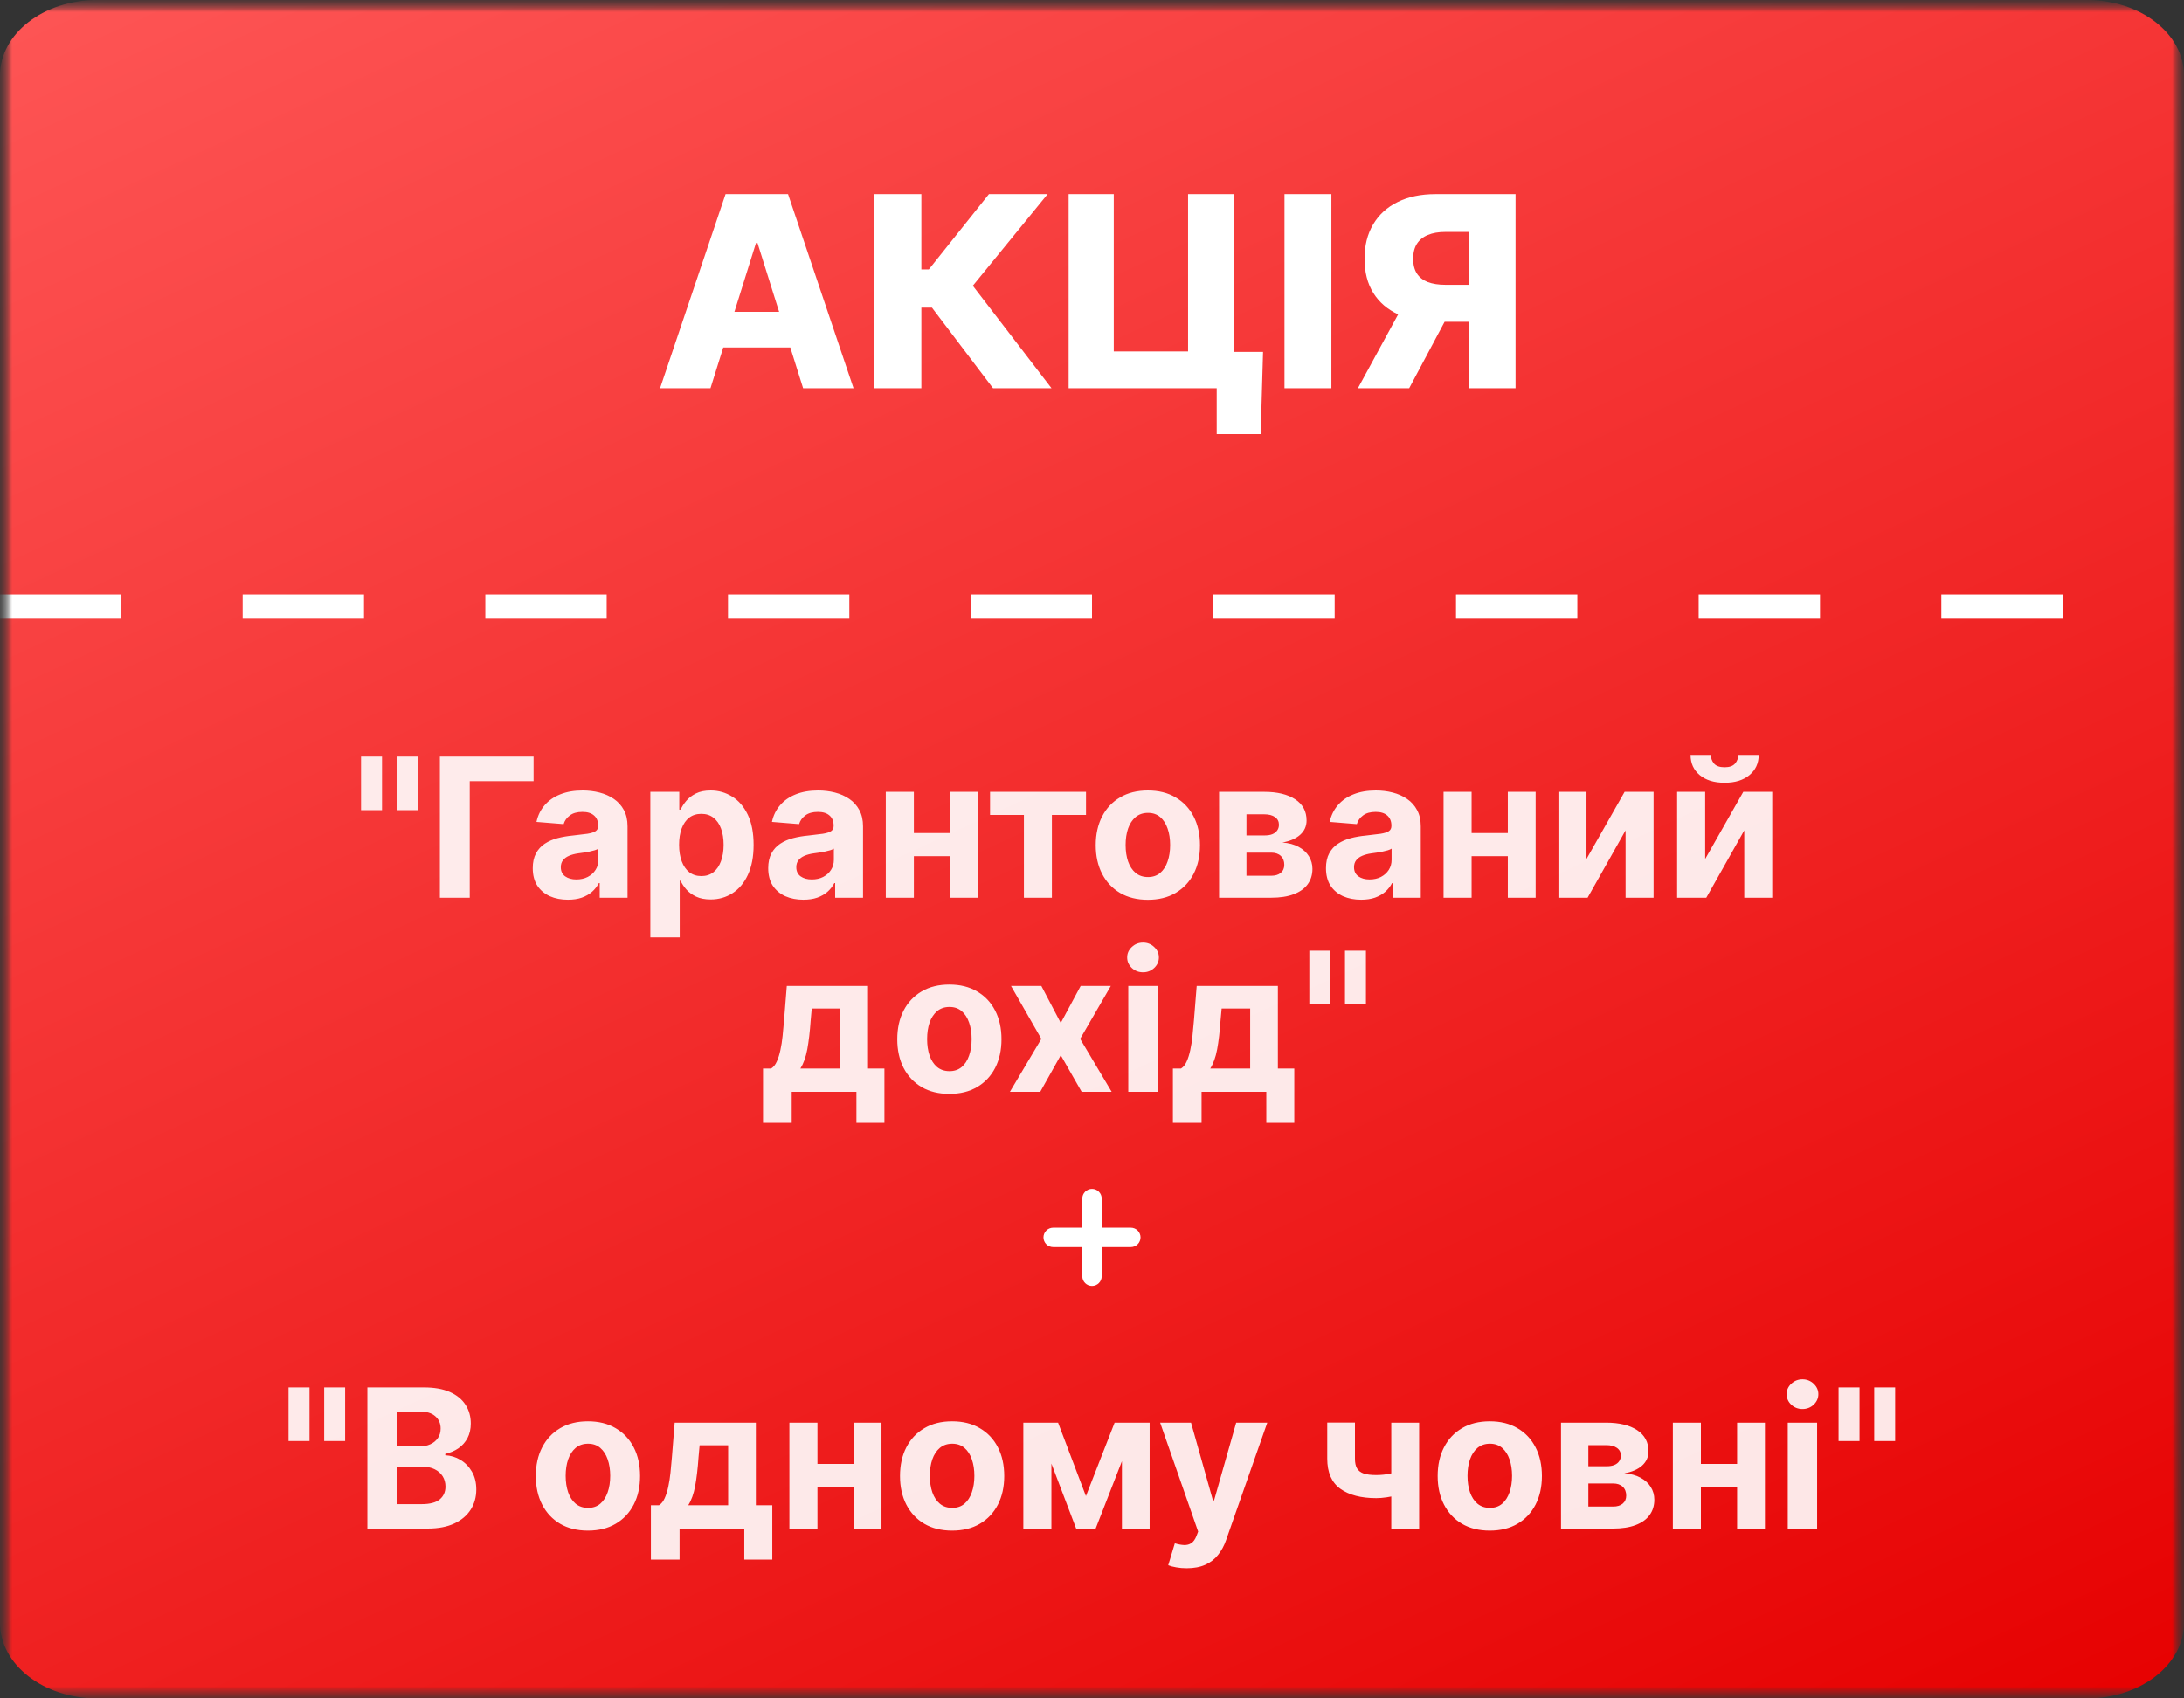 <?xml version="1.0" encoding="UTF-8"?> <svg xmlns="http://www.w3.org/2000/svg" width="90" height="70" viewBox="0 0 90 70" fill="none"><rect x="0" y="0" width="90" height="70" fill="#333333" stroke="none"/><g clip-path="url(#clip0_275_280)"><mask id="mask0_275_280" style="mask-type:luminance" maskUnits="userSpaceOnUse" x="0" y="0" width="90" height="70"><path d="M90 0H0V70H90V0Z" fill="white"></path></mask><g mask="url(#mask0_275_280)"><mask id="mask1_275_280" style="mask-type:luminance" maskUnits="userSpaceOnUse" x="0" y="0" width="90" height="70"><path d="M90 0H0V70H90V0Z" fill="white"></path></mask><g mask="url(#mask1_275_280)"><mask id="mask2_275_280" style="mask-type:luminance" maskUnits="userSpaceOnUse" x="0" y="0" width="90" height="90"><path d="M90 0H0V90H90V0Z" fill="white"></path></mask><g mask="url(#mask2_275_280)"><path d="M86 0H4C1.791 0 0 1.393 0 3.111V66.889C0 68.607 1.791 70 4 70H45H86C88.209 70 90 68.607 90 66.889V3.111C90 1.393 88.209 0 86 0Z" fill="url(#paint0_linear_275_280)"></path><path d="M0 25H90" stroke="white" stroke-dasharray="5 5"></path></g></g></g><path d="M29.278 16H27.2L29.899 8H32.474L35.173 16H33.095L31.216 10.016H31.153L29.278 16ZM29.001 12.852H33.345V14.32H29.001V12.852ZM40.921 16L38.405 12.68H37.968V16H36.034V8H37.968V11.105H38.276L40.753 8H43.171L40.089 11.777L43.331 16H40.921ZM52.049 14.504L51.951 17.891H50.139V16H49.576V14.504H52.049ZM44.037 16V8H45.897V14.484H48.959V8H50.846V16H44.037ZM54.865 8V16H52.932V8H54.865ZM62.454 16H60.524V9.559H59.571C59.282 9.559 59.039 9.6 58.841 9.684C58.643 9.764 58.492 9.887 58.388 10.051C58.286 10.212 58.235 10.417 58.235 10.664C58.235 10.912 58.286 11.115 58.388 11.273C58.489 11.43 58.639 11.547 58.837 11.625C59.037 11.7 59.281 11.738 59.567 11.738H61.298V13.262H59.212C58.602 13.262 58.074 13.162 57.626 12.961C57.181 12.758 56.837 12.463 56.595 12.078C56.352 11.69 56.231 11.219 56.231 10.664C56.231 10.117 56.35 9.645 56.587 9.246C56.824 8.845 57.161 8.538 57.599 8.324C58.036 8.108 58.554 8 59.153 8H62.454V16ZM57.95 12.344H60.02L58.071 16H55.958L57.95 12.344Z" fill="white"></path><path opacity="0.9" d="M15.742 31.182V33.392H14.878V31.182H15.742ZM17.211 31.182V33.392H16.347V31.182H17.211ZM21.988 31.182V32.196H19.357V37H18.127V31.182H21.988ZM23.403 37.082C23.125 37.082 22.877 37.034 22.659 36.938C22.441 36.839 22.269 36.694 22.142 36.503C22.017 36.31 21.954 36.069 21.954 35.781C21.954 35.539 21.999 35.335 22.088 35.17C22.177 35.006 22.298 34.873 22.451 34.773C22.605 34.672 22.779 34.597 22.974 34.545C23.171 34.494 23.378 34.458 23.593 34.438C23.847 34.411 24.052 34.386 24.207 34.364C24.362 34.339 24.475 34.303 24.545 34.256C24.615 34.208 24.65 34.138 24.65 34.045V34.028C24.65 33.849 24.593 33.709 24.48 33.611C24.368 33.512 24.209 33.463 24.003 33.463C23.785 33.463 23.611 33.511 23.483 33.608C23.354 33.703 23.269 33.822 23.227 33.966L22.108 33.875C22.164 33.61 22.276 33.381 22.443 33.188C22.61 32.992 22.825 32.843 23.088 32.739C23.353 32.633 23.66 32.58 24.008 32.58C24.251 32.58 24.483 32.608 24.704 32.665C24.928 32.722 25.126 32.81 25.298 32.929C25.472 33.048 25.61 33.202 25.71 33.389C25.81 33.575 25.86 33.797 25.86 34.057V37H24.713V36.395H24.679C24.608 36.531 24.515 36.651 24.397 36.756C24.28 36.858 24.139 36.938 23.974 36.997C23.809 37.054 23.619 37.082 23.403 37.082ZM23.75 36.247C23.928 36.247 24.085 36.212 24.221 36.142C24.358 36.07 24.465 35.974 24.542 35.852C24.62 35.731 24.659 35.594 24.659 35.44V34.977C24.621 35.002 24.569 35.025 24.503 35.045C24.438 35.064 24.365 35.082 24.284 35.099C24.202 35.115 24.121 35.129 24.039 35.142C23.958 35.153 23.884 35.164 23.818 35.173C23.676 35.194 23.552 35.227 23.446 35.273C23.34 35.318 23.257 35.38 23.198 35.457C23.14 35.533 23.11 35.628 23.11 35.742C23.11 35.906 23.17 36.032 23.289 36.119C23.411 36.205 23.564 36.247 23.75 36.247ZM26.799 38.636V32.636H27.992V33.369H28.047C28.1 33.252 28.176 33.133 28.277 33.011C28.379 32.888 28.512 32.786 28.674 32.705C28.839 32.621 29.044 32.58 29.288 32.58C29.606 32.58 29.9 32.663 30.169 32.83C30.438 32.994 30.653 33.243 30.814 33.577C30.975 33.908 31.055 34.324 31.055 34.824C31.055 35.311 30.976 35.722 30.819 36.057C30.664 36.39 30.452 36.643 30.183 36.815C29.916 36.986 29.617 37.071 29.285 37.071C29.05 37.071 28.851 37.032 28.686 36.955C28.523 36.877 28.389 36.779 28.285 36.662C28.181 36.543 28.101 36.422 28.047 36.301H28.01V38.636H26.799ZM27.984 34.818C27.984 35.078 28.02 35.304 28.092 35.497C28.164 35.69 28.268 35.841 28.404 35.949C28.541 36.055 28.707 36.108 28.902 36.108C29.099 36.108 29.265 36.054 29.402 35.946C29.538 35.836 29.641 35.685 29.711 35.492C29.783 35.296 29.819 35.072 29.819 34.818C29.819 34.566 29.784 34.345 29.714 34.153C29.644 33.962 29.541 33.812 29.404 33.705C29.268 33.597 29.101 33.543 28.902 33.543C28.705 33.543 28.538 33.595 28.402 33.699C28.267 33.803 28.164 33.951 28.092 34.142C28.02 34.333 27.984 34.559 27.984 34.818ZM33.106 37.082C32.828 37.082 32.58 37.034 32.362 36.938C32.144 36.839 31.972 36.694 31.845 36.503C31.72 36.31 31.657 36.069 31.657 35.781C31.657 35.539 31.702 35.335 31.791 35.17C31.88 35.006 32.001 34.873 32.154 34.773C32.308 34.672 32.482 34.597 32.677 34.545C32.874 34.494 33.081 34.458 33.297 34.438C33.55 34.411 33.755 34.386 33.91 34.364C34.066 34.339 34.178 34.303 34.248 34.256C34.318 34.208 34.353 34.138 34.353 34.045V34.028C34.353 33.849 34.297 33.709 34.183 33.611C34.071 33.512 33.912 33.463 33.706 33.463C33.488 33.463 33.315 33.511 33.186 33.608C33.057 33.703 32.972 33.822 32.93 33.966L31.811 33.875C31.867 33.61 31.979 33.381 32.146 33.188C32.313 32.992 32.528 32.843 32.791 32.739C33.056 32.633 33.363 32.58 33.711 32.58C33.954 32.58 34.186 32.608 34.407 32.665C34.631 32.722 34.829 32.81 35.001 32.929C35.175 33.048 35.313 33.202 35.413 33.389C35.513 33.575 35.564 33.797 35.564 34.057V37H34.416V36.395H34.382C34.312 36.531 34.218 36.651 34.1 36.756C33.983 36.858 33.842 36.938 33.677 36.997C33.512 37.054 33.322 37.082 33.106 37.082ZM33.453 36.247C33.631 36.247 33.788 36.212 33.924 36.142C34.061 36.07 34.168 35.974 34.245 35.852C34.323 35.731 34.362 35.594 34.362 35.44V34.977C34.324 35.002 34.272 35.025 34.206 35.045C34.141 35.064 34.068 35.082 33.987 35.099C33.905 35.115 33.824 35.129 33.742 35.142C33.661 35.153 33.587 35.164 33.521 35.173C33.379 35.194 33.255 35.227 33.149 35.273C33.043 35.318 32.96 35.38 32.902 35.457C32.843 35.533 32.814 35.628 32.814 35.742C32.814 35.906 32.873 36.032 32.992 36.119C33.114 36.205 33.267 36.247 33.453 36.247ZM39.539 34.335V35.287H37.261V34.335H39.539ZM37.659 32.636V37H36.502V32.636H37.659ZM40.298 32.636V37H39.15V32.636H40.298ZM40.799 33.588V32.636H44.753V33.588H43.347V37H42.194V33.588H40.799ZM47.302 37.085C46.861 37.085 46.479 36.992 46.157 36.804C45.837 36.615 45.59 36.351 45.416 36.014C45.242 35.675 45.154 35.282 45.154 34.835C45.154 34.385 45.242 33.99 45.416 33.653C45.59 33.314 45.837 33.051 46.157 32.864C46.479 32.674 46.861 32.58 47.302 32.58C47.743 32.58 48.124 32.674 48.444 32.864C48.766 33.051 49.014 33.314 49.189 33.653C49.363 33.99 49.45 34.385 49.45 34.835C49.45 35.282 49.363 35.675 49.189 36.014C49.014 36.351 48.766 36.615 48.444 36.804C48.124 36.992 47.743 37.085 47.302 37.085ZM47.308 36.148C47.509 36.148 47.676 36.091 47.811 35.977C47.945 35.862 48.047 35.705 48.115 35.506C48.185 35.307 48.22 35.081 48.22 34.827C48.22 34.573 48.185 34.347 48.115 34.148C48.047 33.949 47.945 33.792 47.811 33.676C47.676 33.561 47.509 33.503 47.308 33.503C47.105 33.503 46.935 33.561 46.797 33.676C46.66 33.792 46.557 33.949 46.487 34.148C46.419 34.347 46.385 34.573 46.385 34.827C46.385 35.081 46.419 35.307 46.487 35.506C46.557 35.705 46.66 35.862 46.797 35.977C46.935 36.091 47.105 36.148 47.308 36.148ZM50.237 37V32.636H52.098C52.636 32.636 53.061 32.739 53.373 32.943C53.686 33.148 53.842 33.438 53.842 33.815C53.842 34.052 53.754 34.249 53.578 34.406C53.402 34.563 53.157 34.669 52.845 34.724C53.106 34.743 53.329 34.803 53.512 34.903C53.698 35.002 53.839 35.13 53.936 35.287C54.034 35.444 54.084 35.618 54.084 35.81C54.084 36.058 54.017 36.271 53.885 36.449C53.754 36.627 53.562 36.763 53.308 36.858C53.056 36.953 52.748 37 52.385 37H50.237ZM51.365 36.094H52.385C52.553 36.094 52.685 36.054 52.779 35.974C52.876 35.893 52.924 35.782 52.924 35.642C52.924 35.487 52.876 35.365 52.779 35.276C52.685 35.187 52.553 35.142 52.385 35.142H51.365V36.094ZM51.365 34.432H52.123C52.244 34.432 52.348 34.415 52.433 34.381C52.52 34.345 52.586 34.294 52.632 34.227C52.679 34.161 52.703 34.082 52.703 33.992C52.703 33.857 52.649 33.752 52.541 33.676C52.433 33.6 52.285 33.562 52.098 33.562H51.365V34.432ZM56.091 37.082C55.812 37.082 55.564 37.034 55.346 36.938C55.128 36.839 54.956 36.694 54.829 36.503C54.704 36.31 54.642 36.069 54.642 35.781C54.642 35.539 54.686 35.335 54.775 35.17C54.864 35.006 54.985 34.873 55.139 34.773C55.292 34.672 55.467 34.597 55.662 34.545C55.858 34.494 56.065 34.458 56.281 34.438C56.535 34.411 56.739 34.386 56.895 34.364C57.05 34.339 57.163 34.303 57.233 34.256C57.303 34.208 57.338 34.138 57.338 34.045V34.028C57.338 33.849 57.281 33.709 57.167 33.611C57.056 33.512 56.896 33.463 56.69 33.463C56.472 33.463 56.299 33.511 56.17 33.608C56.041 33.703 55.956 33.822 55.914 33.966L54.795 33.875C54.852 33.61 54.964 33.381 55.13 33.188C55.297 32.992 55.512 32.843 55.775 32.739C56.04 32.633 56.347 32.58 56.696 32.58C56.938 32.58 57.17 32.608 57.392 32.665C57.615 32.722 57.813 32.81 57.985 32.929C58.16 33.048 58.297 33.202 58.397 33.389C58.498 33.575 58.548 33.797 58.548 34.057V37H57.4V36.395H57.366C57.296 36.531 57.202 36.651 57.085 36.756C56.967 36.858 56.826 36.938 56.662 36.997C56.497 37.054 56.306 37.082 56.091 37.082ZM56.437 36.247C56.615 36.247 56.772 36.212 56.909 36.142C57.045 36.07 57.152 35.974 57.23 35.852C57.307 35.731 57.346 35.594 57.346 35.44V34.977C57.308 35.002 57.256 35.025 57.19 35.045C57.126 35.064 57.053 35.082 56.971 35.099C56.89 35.115 56.808 35.129 56.727 35.142C56.645 35.153 56.572 35.164 56.505 35.173C56.363 35.194 56.239 35.227 56.133 35.273C56.027 35.318 55.945 35.38 55.886 35.457C55.827 35.533 55.798 35.628 55.798 35.742C55.798 35.906 55.858 36.032 55.977 36.119C56.098 36.205 56.252 36.247 56.437 36.247ZM62.524 34.335V35.287H60.245V34.335H62.524ZM60.643 32.636V37H59.487V32.636H60.643ZM63.282 32.636V37H62.135V32.636H63.282ZM65.377 35.403L66.948 32.636H68.142V37H66.988V34.224L65.423 37H64.221V32.636H65.377V35.403ZM70.268 35.403L71.839 32.636H73.032V37H71.879V34.224L70.314 37H69.112V32.636H70.268V35.403ZM71.632 31.114H72.475C72.474 31.458 72.346 31.736 72.092 31.946C71.84 32.156 71.499 32.261 71.069 32.261C70.637 32.261 70.296 32.156 70.044 31.946C69.792 31.736 69.666 31.458 69.666 31.114H70.504C70.502 31.244 70.544 31.362 70.629 31.466C70.716 31.57 70.863 31.622 71.069 31.622C71.27 31.622 71.414 31.571 71.501 31.469C71.588 31.366 71.632 31.248 71.632 31.114ZM31.443 46.278V44.04H31.778C31.875 43.979 31.952 43.883 32.011 43.75C32.072 43.617 32.121 43.461 32.159 43.281C32.199 43.101 32.229 42.907 32.25 42.699C32.272 42.489 32.292 42.276 32.309 42.062L32.423 40.636H35.77V44.04H36.446V46.278H35.292V45H32.625V46.278H31.443ZM32.983 44.04H34.627V41.568H33.451L33.406 42.062C33.374 42.528 33.327 42.924 33.267 43.25C33.206 43.574 33.111 43.837 32.983 44.04ZM39.123 45.085C38.681 45.085 38.3 44.992 37.978 44.804C37.658 44.615 37.41 44.351 37.236 44.014C37.062 43.675 36.975 43.282 36.975 42.835C36.975 42.385 37.062 41.99 37.236 41.653C37.41 41.314 37.658 41.051 37.978 40.864C38.3 40.674 38.681 40.58 39.123 40.58C39.564 40.58 39.944 40.674 40.265 40.864C40.587 41.051 40.835 41.314 41.009 41.653C41.183 41.99 41.27 42.385 41.27 42.835C41.27 43.282 41.183 43.675 41.009 44.014C40.835 44.351 40.587 44.615 40.265 44.804C39.944 44.992 39.564 45.085 39.123 45.085ZM39.128 44.148C39.329 44.148 39.497 44.091 39.631 43.977C39.766 43.862 39.867 43.705 39.935 43.506C40.005 43.307 40.04 43.081 40.04 42.827C40.04 42.573 40.005 42.347 39.935 42.148C39.867 41.949 39.766 41.792 39.631 41.676C39.497 41.561 39.329 41.503 39.128 41.503C38.925 41.503 38.755 41.561 38.617 41.676C38.48 41.792 38.377 41.949 38.307 42.148C38.239 42.347 38.205 42.573 38.205 42.827C38.205 43.081 38.239 43.307 38.307 43.506C38.377 43.705 38.48 43.862 38.617 43.977C38.755 44.091 38.925 44.148 39.128 44.148ZM42.912 40.636L43.713 42.162L44.534 40.636H45.776L44.512 42.818L45.81 45H44.574L43.713 43.492L42.867 45H41.617L42.912 42.818L41.662 40.636H42.912ZM46.495 45V40.636H47.705V45H46.495ZM47.103 40.074C46.923 40.074 46.768 40.014 46.64 39.895C46.513 39.774 46.449 39.629 46.449 39.46C46.449 39.294 46.513 39.151 46.64 39.031C46.768 38.91 46.923 38.849 47.103 38.849C47.283 38.849 47.436 38.91 47.563 39.031C47.692 39.151 47.756 39.294 47.756 39.46C47.756 39.629 47.692 39.774 47.563 39.895C47.436 40.014 47.283 40.074 47.103 40.074ZM48.334 46.278V44.04H48.669C48.765 43.979 48.843 43.883 48.902 43.75C48.962 43.617 49.011 43.461 49.049 43.281C49.089 43.101 49.119 42.907 49.14 42.699C49.163 42.489 49.183 42.276 49.2 42.062L49.314 40.636H52.66V44.04H53.336V46.278H52.183V45H49.515V46.278H48.334ZM49.873 44.04H51.518V41.568H50.342L50.297 42.062C50.264 42.528 50.218 42.924 50.157 43.25C50.097 43.574 50.002 43.837 49.873 44.04ZM54.82 39.182V41.392H53.956V39.182H54.82ZM56.289 39.182V41.392H55.425V39.182H56.289Z" fill="white"></path><path opacity="0.9" d="M12.754 57.182V59.392H11.89V57.182H12.754ZM14.222 57.182V59.392H13.359V57.182H14.222ZM15.139 63V57.182H17.468C17.896 57.182 18.253 57.245 18.539 57.372C18.825 57.499 19.04 57.675 19.184 57.901C19.328 58.124 19.4 58.382 19.4 58.673C19.4 58.901 19.354 59.1 19.264 59.273C19.173 59.443 19.048 59.583 18.889 59.693C18.731 59.801 18.551 59.878 18.349 59.923V59.98C18.57 59.99 18.778 60.052 18.971 60.168C19.166 60.283 19.324 60.445 19.445 60.653C19.567 60.86 19.627 61.106 19.627 61.392C19.627 61.701 19.55 61.976 19.397 62.219C19.245 62.459 19.021 62.65 18.724 62.79C18.426 62.93 18.06 63 17.624 63H15.139ZM16.369 61.994H17.371C17.714 61.994 17.964 61.929 18.121 61.798C18.279 61.666 18.357 61.49 18.357 61.27C18.357 61.109 18.318 60.967 18.241 60.844C18.163 60.721 18.052 60.624 17.908 60.554C17.766 60.484 17.597 60.449 17.4 60.449H16.369V61.994ZM16.369 59.617H17.28C17.449 59.617 17.599 59.587 17.729 59.528C17.862 59.468 17.966 59.383 18.042 59.273C18.12 59.163 18.158 59.031 18.158 58.878C18.158 58.668 18.084 58.498 17.934 58.369C17.786 58.24 17.576 58.176 17.303 58.176H16.369V59.617ZM24.228 63.085C23.787 63.085 23.405 62.992 23.083 62.804C22.763 62.615 22.516 62.351 22.342 62.014C22.167 61.675 22.08 61.282 22.08 60.835C22.08 60.385 22.167 59.99 22.342 59.653C22.516 59.314 22.763 59.051 23.083 58.864C23.405 58.674 23.787 58.58 24.228 58.58C24.669 58.58 25.05 58.674 25.37 58.864C25.692 59.051 25.94 59.314 26.114 59.653C26.289 59.99 26.376 60.385 26.376 60.835C26.376 61.282 26.289 61.675 26.114 62.014C25.94 62.351 25.692 62.615 25.37 62.804C25.05 62.992 24.669 63.085 24.228 63.085ZM24.234 62.148C24.434 62.148 24.602 62.091 24.736 61.977C24.871 61.862 24.972 61.705 25.041 61.506C25.111 61.307 25.146 61.081 25.146 60.827C25.146 60.573 25.111 60.347 25.041 60.148C24.972 59.949 24.871 59.792 24.736 59.676C24.602 59.561 24.434 59.503 24.234 59.503C24.031 59.503 23.861 59.561 23.722 59.676C23.586 59.792 23.483 59.949 23.413 60.148C23.345 60.347 23.31 60.573 23.31 60.827C23.31 61.081 23.345 61.307 23.413 61.506C23.483 61.705 23.586 61.862 23.722 61.977C23.861 62.091 24.031 62.148 24.234 62.148ZM26.822 64.278V62.04H27.157C27.254 61.979 27.331 61.883 27.39 61.75C27.451 61.617 27.5 61.461 27.538 61.281C27.577 61.101 27.608 60.907 27.629 60.699C27.651 60.489 27.671 60.276 27.688 60.062L27.802 58.636H31.148V62.04H31.825V64.278H30.671V63H28.004V64.278H26.822ZM28.361 62.04H30.006V59.568H28.83L28.785 60.062C28.753 60.528 28.706 60.924 28.646 61.25C28.585 61.574 28.49 61.837 28.361 62.04ZM35.567 60.335V61.287H33.288V60.335H35.567ZM33.686 58.636V63H32.53V58.636H33.686ZM36.325 58.636V63H35.178V58.636H36.325ZM39.236 63.085C38.794 63.085 38.413 62.992 38.091 62.804C37.771 62.615 37.524 62.351 37.349 62.014C37.175 61.675 37.088 61.282 37.088 60.835C37.088 60.385 37.175 59.99 37.349 59.653C37.524 59.314 37.771 59.051 38.091 58.864C38.413 58.674 38.794 58.58 39.236 58.58C39.677 58.58 40.058 58.674 40.378 58.864C40.7 59.051 40.948 59.314 41.122 59.653C41.296 59.99 41.383 60.385 41.383 60.835C41.383 61.282 41.296 61.675 41.122 62.014C40.948 62.351 40.7 62.615 40.378 62.804C40.058 62.992 39.677 63.085 39.236 63.085ZM39.242 62.148C39.442 62.148 39.61 62.091 39.744 61.977C39.879 61.862 39.98 61.705 40.048 61.506C40.118 61.307 40.153 61.081 40.153 60.827C40.153 60.573 40.118 60.347 40.048 60.148C39.98 59.949 39.879 59.792 39.744 59.676C39.61 59.561 39.442 59.503 39.242 59.503C39.039 59.503 38.868 59.561 38.73 59.676C38.594 59.792 38.49 59.949 38.42 60.148C38.352 60.347 38.318 60.573 38.318 60.827C38.318 61.081 38.352 61.307 38.42 61.506C38.49 61.705 38.594 61.862 38.73 61.977C38.868 62.091 39.039 62.148 39.242 62.148ZM44.75 61.662L45.932 58.636H46.852L45.151 63H44.347L42.685 58.636H43.602L44.75 61.662ZM43.327 58.636V63H42.17V58.636H43.327ZM46.233 63V58.636H47.375V63H46.233ZM48.902 64.636C48.749 64.636 48.605 64.624 48.47 64.599C48.338 64.577 48.228 64.547 48.141 64.511L48.413 63.608C48.555 63.651 48.683 63.675 48.797 63.679C48.912 63.683 49.012 63.656 49.095 63.599C49.18 63.543 49.249 63.446 49.303 63.31L49.374 63.125L47.808 58.636H49.081L49.984 61.841H50.03L50.942 58.636H52.223L50.527 63.472C50.446 63.706 50.335 63.911 50.195 64.085C50.056 64.261 49.881 64.397 49.669 64.492C49.457 64.588 49.201 64.636 48.902 64.636ZM58.481 58.636V63H57.333V58.636H58.481ZM57.921 60.551V61.506C57.828 61.547 57.713 61.587 57.575 61.625C57.436 61.661 57.291 61.69 57.14 61.713C56.988 61.736 56.846 61.747 56.714 61.747C56.087 61.747 55.593 61.618 55.234 61.361C54.874 61.101 54.694 60.688 54.694 60.119V58.631H55.836V60.119C55.836 60.288 55.864 60.421 55.921 60.52C55.98 60.618 56.073 60.689 56.2 60.733C56.328 60.775 56.5 60.795 56.714 60.795C56.913 60.795 57.108 60.775 57.299 60.733C57.49 60.691 57.698 60.631 57.921 60.551ZM61.392 63.085C60.951 63.085 60.569 62.992 60.247 62.804C59.927 62.615 59.68 62.351 59.506 62.014C59.331 61.675 59.244 61.282 59.244 60.835C59.244 60.385 59.331 59.99 59.506 59.653C59.68 59.314 59.927 59.051 60.247 58.864C60.569 58.674 60.951 58.58 61.392 58.58C61.833 58.58 62.214 58.674 62.534 58.864C62.856 59.051 63.104 59.314 63.278 59.653C63.453 59.99 63.54 60.385 63.54 60.835C63.54 61.282 63.453 61.675 63.278 62.014C63.104 62.351 62.856 62.615 62.534 62.804C62.214 62.992 61.833 63.085 61.392 63.085ZM61.398 62.148C61.599 62.148 61.766 62.091 61.901 61.977C62.035 61.862 62.136 61.705 62.205 61.506C62.275 61.307 62.31 61.081 62.31 60.827C62.31 60.573 62.275 60.347 62.205 60.148C62.136 59.949 62.035 59.792 61.901 59.676C61.766 59.561 61.599 59.503 61.398 59.503C61.195 59.503 61.025 59.561 60.886 59.676C60.75 59.792 60.647 59.949 60.577 60.148C60.508 60.347 60.474 60.573 60.474 60.827C60.474 61.081 60.508 61.307 60.577 61.506C60.647 61.705 60.75 61.862 60.886 61.977C61.025 62.091 61.195 62.148 61.398 62.148ZM64.327 63V58.636H66.188C66.725 58.636 67.151 58.739 67.463 58.943C67.776 59.148 67.932 59.438 67.932 59.815C67.932 60.052 67.844 60.249 67.668 60.406C67.492 60.563 67.247 60.669 66.935 60.724C67.196 60.743 67.419 60.803 67.602 60.903C67.788 61.002 67.929 61.13 68.026 61.287C68.124 61.444 68.173 61.618 68.173 61.81C68.173 62.058 68.107 62.271 67.974 62.449C67.844 62.627 67.651 62.763 67.398 62.858C67.146 62.953 66.838 63 66.474 63H64.327ZM65.454 62.094H66.474C66.643 62.094 66.775 62.054 66.869 61.974C66.966 61.893 67.014 61.782 67.014 61.642C67.014 61.487 66.966 61.365 66.869 61.276C66.775 61.187 66.643 61.142 66.474 61.142H65.454V62.094ZM65.454 60.432H66.213C66.334 60.432 66.438 60.415 66.523 60.381C66.61 60.345 66.676 60.294 66.722 60.227C66.769 60.161 66.793 60.082 66.793 59.992C66.793 59.857 66.739 59.752 66.631 59.676C66.523 59.6 66.375 59.562 66.188 59.562H65.454V60.432ZM71.973 60.335V61.287H69.695V60.335H71.973ZM70.092 58.636V63H68.936V58.636H70.092ZM72.731 58.636V63H71.584V58.636H72.731ZM73.671 63V58.636H74.881V63H73.671ZM74.278 58.074C74.099 58.074 73.944 58.014 73.815 57.895C73.688 57.774 73.625 57.629 73.625 57.46C73.625 57.294 73.688 57.151 73.815 57.031C73.944 56.91 74.099 56.849 74.278 56.849C74.458 56.849 74.612 56.91 74.739 57.031C74.867 57.151 74.932 57.294 74.932 57.46C74.932 57.629 74.867 57.774 74.739 57.895C74.612 58.014 74.458 58.074 74.278 58.074ZM76.629 57.182V59.392H75.765V57.182H76.629ZM78.097 57.182V59.392H77.234V57.182H78.097Z" fill="white"></path><path fill-rule="evenodd" clip-rule="evenodd" d="M45 49C45.106 49 45.208 49.042 45.283 49.117C45.358 49.192 45.4 49.294 45.4 49.4V50.6H46.6C46.706 50.6 46.808 50.642 46.883 50.717C46.958 50.792 47 50.894 47 51C47 51.106 46.958 51.208 46.883 51.283C46.808 51.358 46.706 51.4 46.6 51.4H45.4V52.6C45.4 52.706 45.358 52.808 45.283 52.883C45.208 52.958 45.106 53 45 53C44.894 53 44.792 52.958 44.717 52.883C44.642 52.808 44.6 52.706 44.6 52.6V51.4H43.4C43.294 51.4 43.192 51.358 43.117 51.283C43.042 51.208 43 51.106 43 51C43 50.894 43.042 50.792 43.117 50.717C43.192 50.642 43.294 50.6 43.4 50.6H44.6V49.4C44.6 49.294 44.642 49.192 44.717 49.117C44.792 49.042 44.894 49 45 49Z" fill="white"></path></g><defs><linearGradient id="paint0_linear_275_280" x1="-6.486" y1="-3.468" x2="38.865" y2="94.721" gradientUnits="userSpaceOnUse"><stop stop-color="#FF5A5A"></stop><stop offset="1" stop-color="#E60000"></stop></linearGradient><clipPath id="clip0_275_280"><rect width="90" height="70" fill="white"></rect></clipPath></defs></svg> 